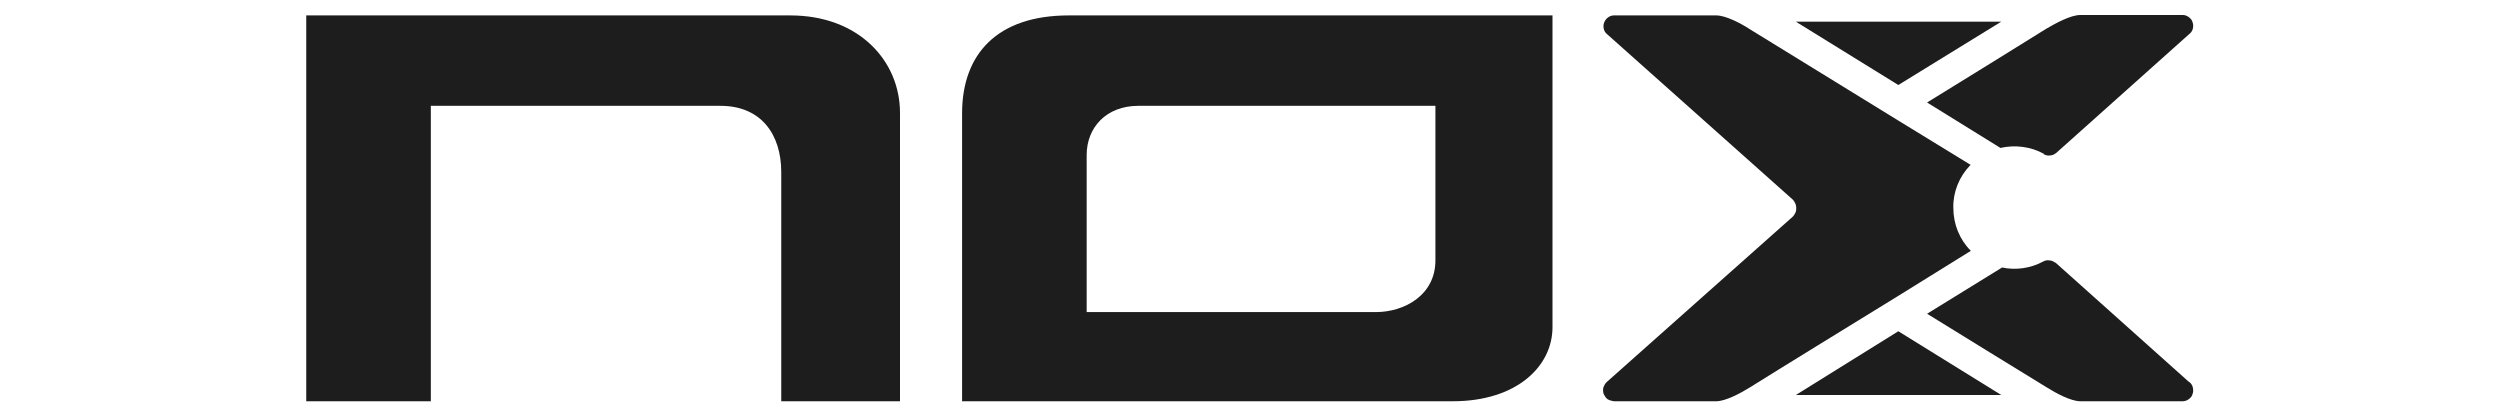 <svg xmlns="http://www.w3.org/2000/svg" width="6" height="1" viewBox="0 0 6 1" fill="none"><g clip-path="url(#clip0_3126_4573)"><path d="M1.729 0.254H1.034V0.963H0.735V0.037H1.897C2.06 0.037 2.16 0.145 2.16 0.271V0.963H1.875V0.413C1.875 0.324 1.828 0.254 1.729 0.254" fill="#1D1D1D"></path><path d="M3.487 0.963H2.309V0.272C2.309 0.13 2.393 0.037 2.565 0.037H3.726V0.785C3.726 0.88 3.639 0.963 3.487 0.963M3.445 0.625V0.254H2.732C2.655 0.254 2.608 0.306 2.608 0.372V0.749H3.302C3.371 0.749 3.445 0.708 3.445 0.625" fill="#1D1D1D"></path><path d="M4.905 0.37C4.91 0.373 4.915 0.374 4.921 0.373C4.926 0.373 4.931 0.37 4.935 0.367L5.255 0.081C5.259 0.078 5.262 0.073 5.263 0.068C5.264 0.063 5.264 0.058 5.262 0.053C5.261 0.048 5.257 0.044 5.253 0.041C5.249 0.038 5.244 0.036 5.239 0.036H4.993C4.97 0.036 4.935 0.055 4.911 0.069C4.849 0.108 4.735 0.178 4.625 0.246L4.801 0.355C4.837 0.347 4.874 0.352 4.905 0.369" fill="#1D1D1D"></path><path d="M4.73 0.396L4.557 0.29C4.427 0.21 4.277 0.118 4.201 0.071C4.178 0.056 4.142 0.037 4.119 0.037H3.873C3.868 0.037 3.863 0.039 3.859 0.042C3.855 0.045 3.852 0.049 3.85 0.054C3.848 0.059 3.848 0.064 3.849 0.069C3.85 0.074 3.853 0.079 3.857 0.082L4.297 0.474C4.301 0.477 4.305 0.481 4.307 0.485C4.31 0.49 4.311 0.495 4.311 0.5C4.311 0.505 4.31 0.51 4.307 0.514C4.305 0.518 4.301 0.522 4.297 0.525L3.856 0.917C3.852 0.921 3.85 0.925 3.848 0.93C3.847 0.935 3.847 0.941 3.849 0.946C3.851 0.95 3.854 0.955 3.858 0.958C3.863 0.961 3.868 0.962 3.873 0.963H4.119C4.141 0.963 4.177 0.944 4.201 0.929C4.276 0.882 4.426 0.79 4.556 0.71L4.73 0.602C4.703 0.575 4.688 0.538 4.688 0.499C4.687 0.461 4.702 0.424 4.729 0.396" fill="#1D1D1D"></path><path d="M4.803 0.052H4.556H4.31L4.556 0.204L4.803 0.052Z" fill="#1D1D1D"></path><path d="M5.255 0.918L4.934 0.631C4.929 0.628 4.924 0.625 4.919 0.625C4.913 0.624 4.908 0.625 4.903 0.628C4.873 0.644 4.838 0.649 4.805 0.642L4.625 0.753C4.735 0.821 4.849 0.891 4.911 0.929C4.935 0.944 4.97 0.963 4.993 0.963H5.239C5.244 0.963 5.249 0.961 5.253 0.958C5.257 0.955 5.261 0.951 5.262 0.946C5.264 0.941 5.264 0.936 5.263 0.931C5.262 0.925 5.259 0.921 5.255 0.917" fill="#1D1D1D"></path><path d="M4.31 0.948H4.556H4.803L4.556 0.795L4.31 0.948Z" fill="#1D1D1D"></path></g><defs><clipPath id="clip0_3126_4573"><rect width="4.529" height="0.926" fill="white" transform="translate(0.735 0.037)"></rect></clipPath></defs></svg>